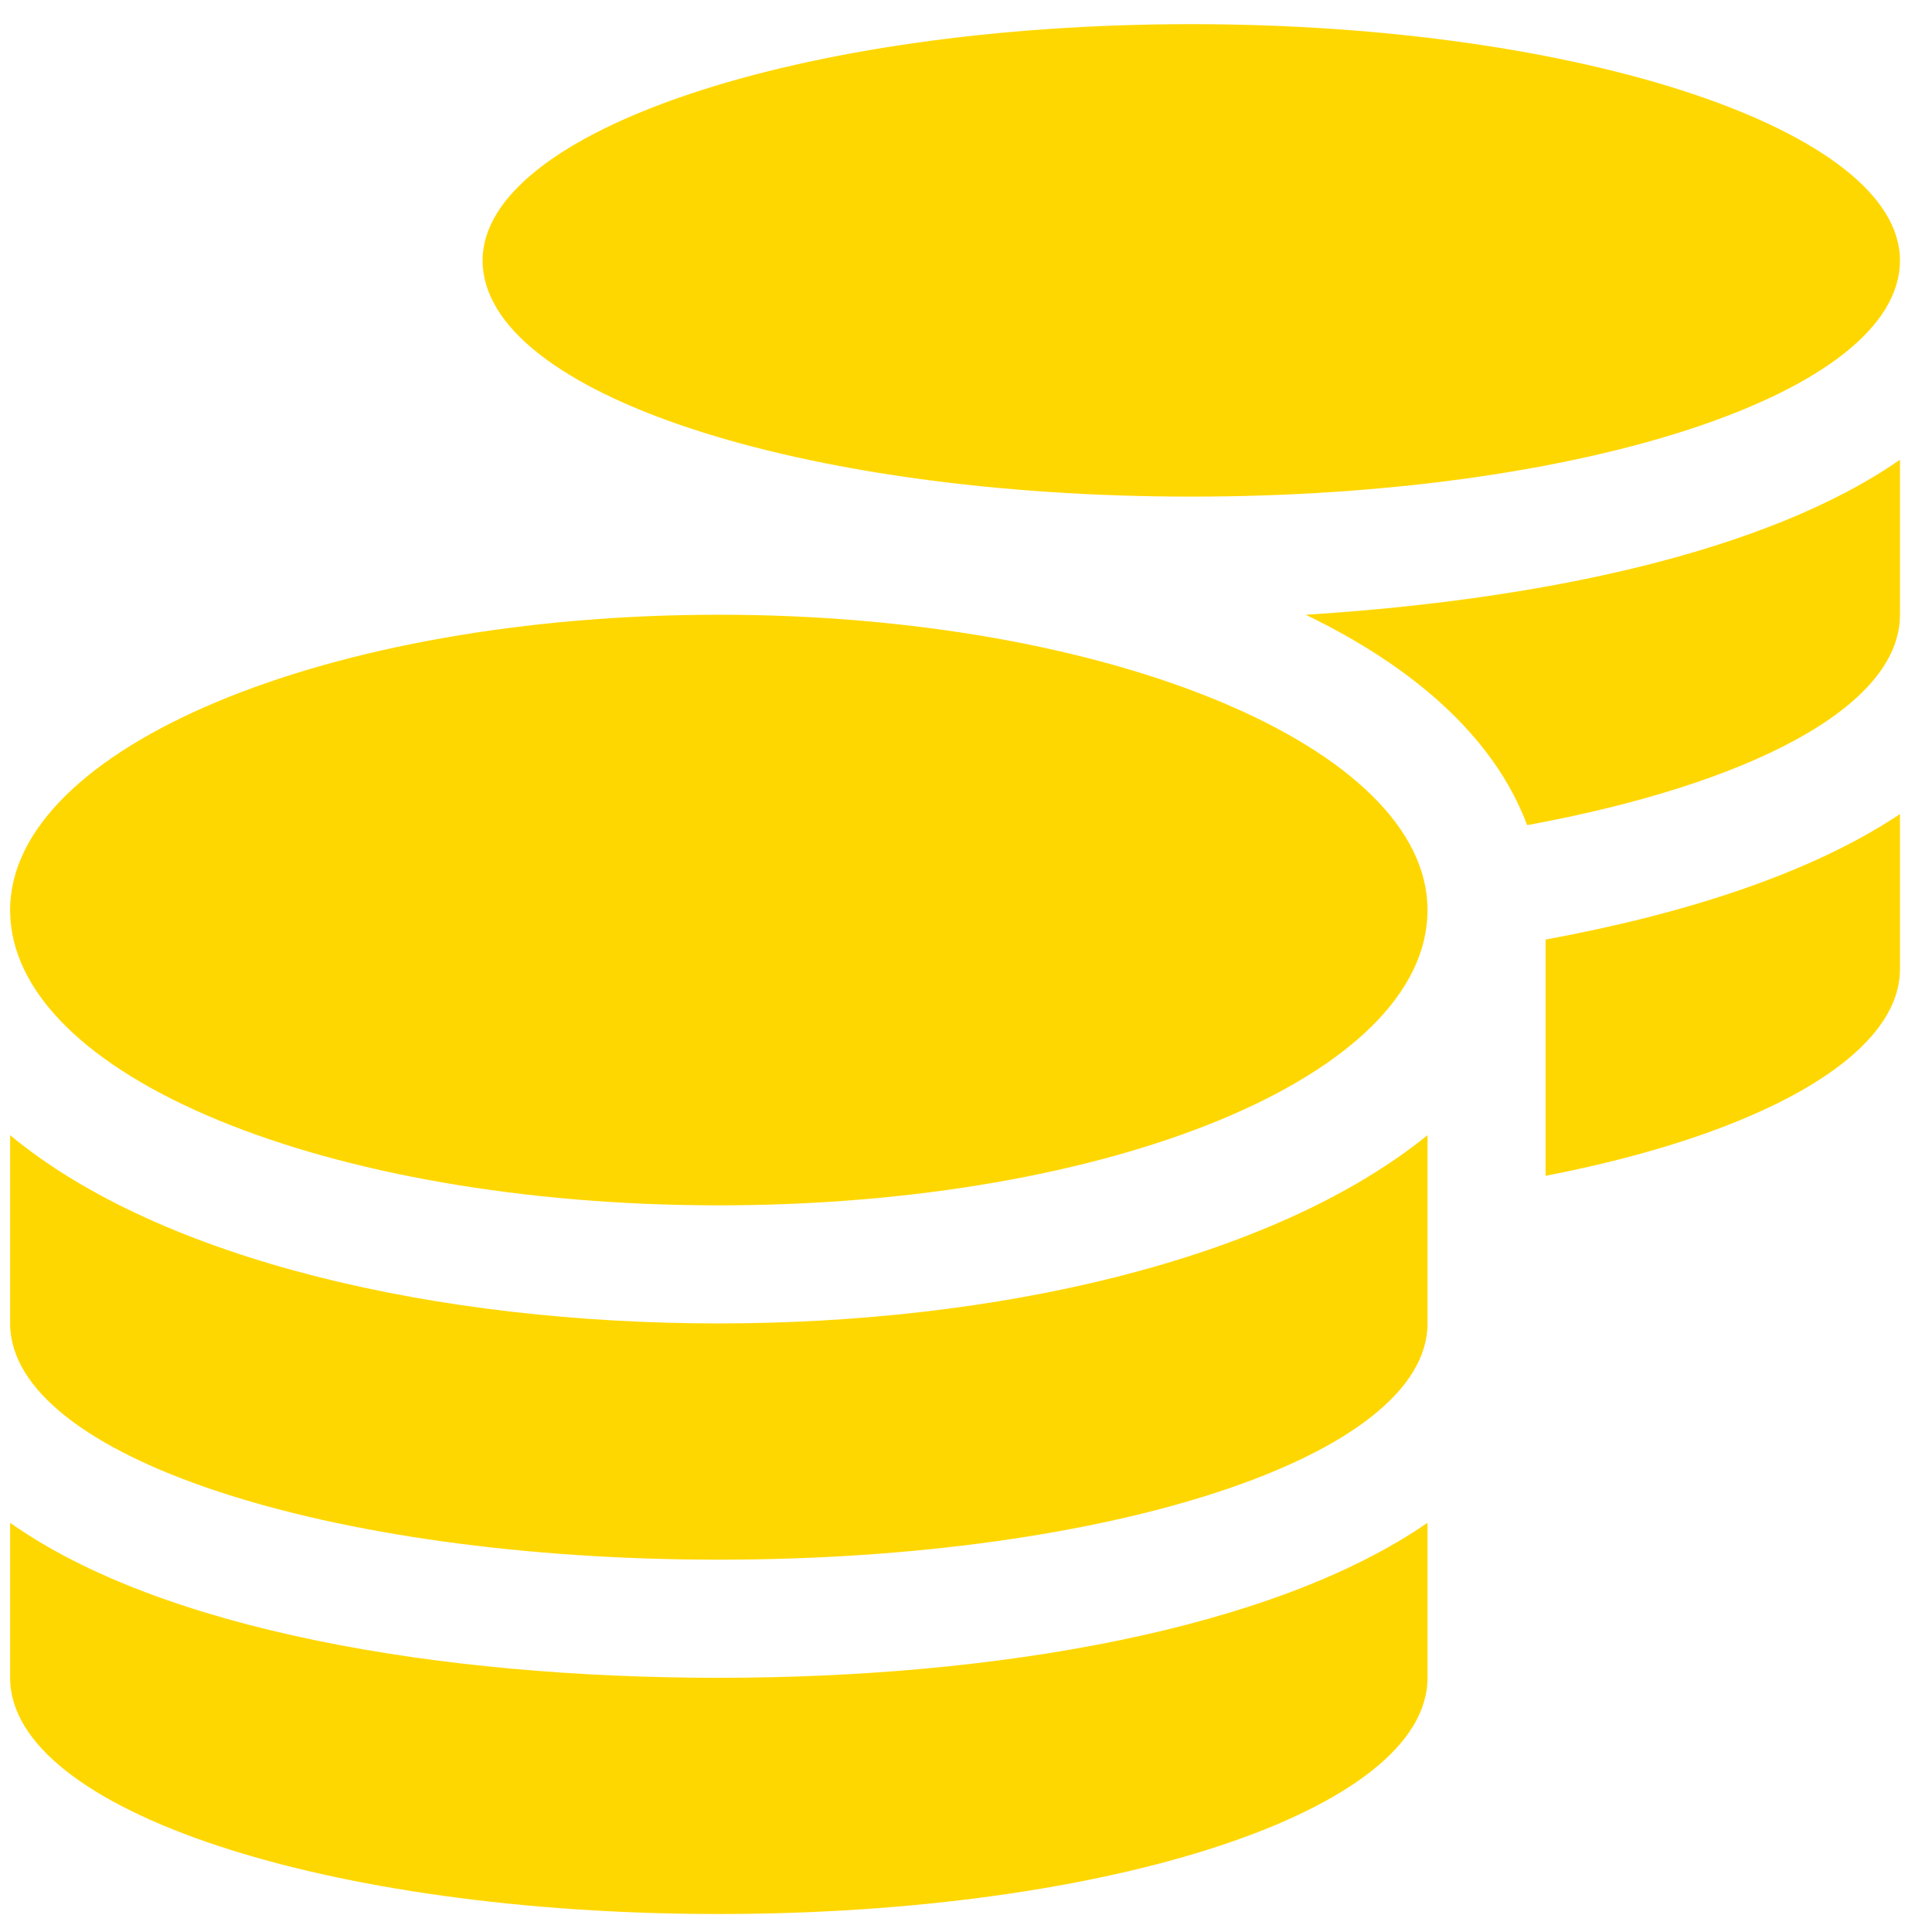 <svg xmlns="http://www.w3.org/2000/svg" width="42" height="42" viewBox="0 0 42 42" fill="none"><path d="M0.22 33.104C3.51 35.431 9.528 36.474 15.626 36.474C21.644 36.474 27.663 35.431 31.033 33.104V36.474C31.033 39.362 24.132 41.609 15.626 41.609C7.121 41.609 0.22 39.362 0.22 36.474V33.104ZM25.897 10.796C17.392 10.796 10.491 8.549 10.491 5.661C10.491 2.852 17.392 0.525 25.897 0.525C34.403 0.525 41.304 2.852 41.304 5.661C41.304 8.549 34.403 10.796 25.897 10.796ZM0.22 24.678C3.51 27.406 9.528 28.77 15.626 28.77C21.644 28.77 27.663 27.406 31.033 24.678V28.77C31.033 31.659 24.132 33.906 15.626 33.906C7.121 33.906 0.22 31.659 0.22 28.77V24.678ZM33.6 25.561V20.425C36.65 19.864 39.378 18.981 41.304 17.697V21.067C41.304 22.993 38.174 24.678 33.6 25.561ZM15.626 13.364C24.132 13.364 31.033 16.253 31.033 19.783C31.033 23.394 24.132 26.203 15.626 26.203C7.121 26.203 0.22 23.394 0.22 19.783C0.22 16.253 7.121 13.364 15.626 13.364ZM33.199 17.938C32.477 16.012 30.712 14.487 28.385 13.364C33.52 13.043 38.415 12 41.304 9.994V13.364C41.304 15.37 38.014 17.055 33.199 17.938Z" fill="#FFD700"></path></svg>